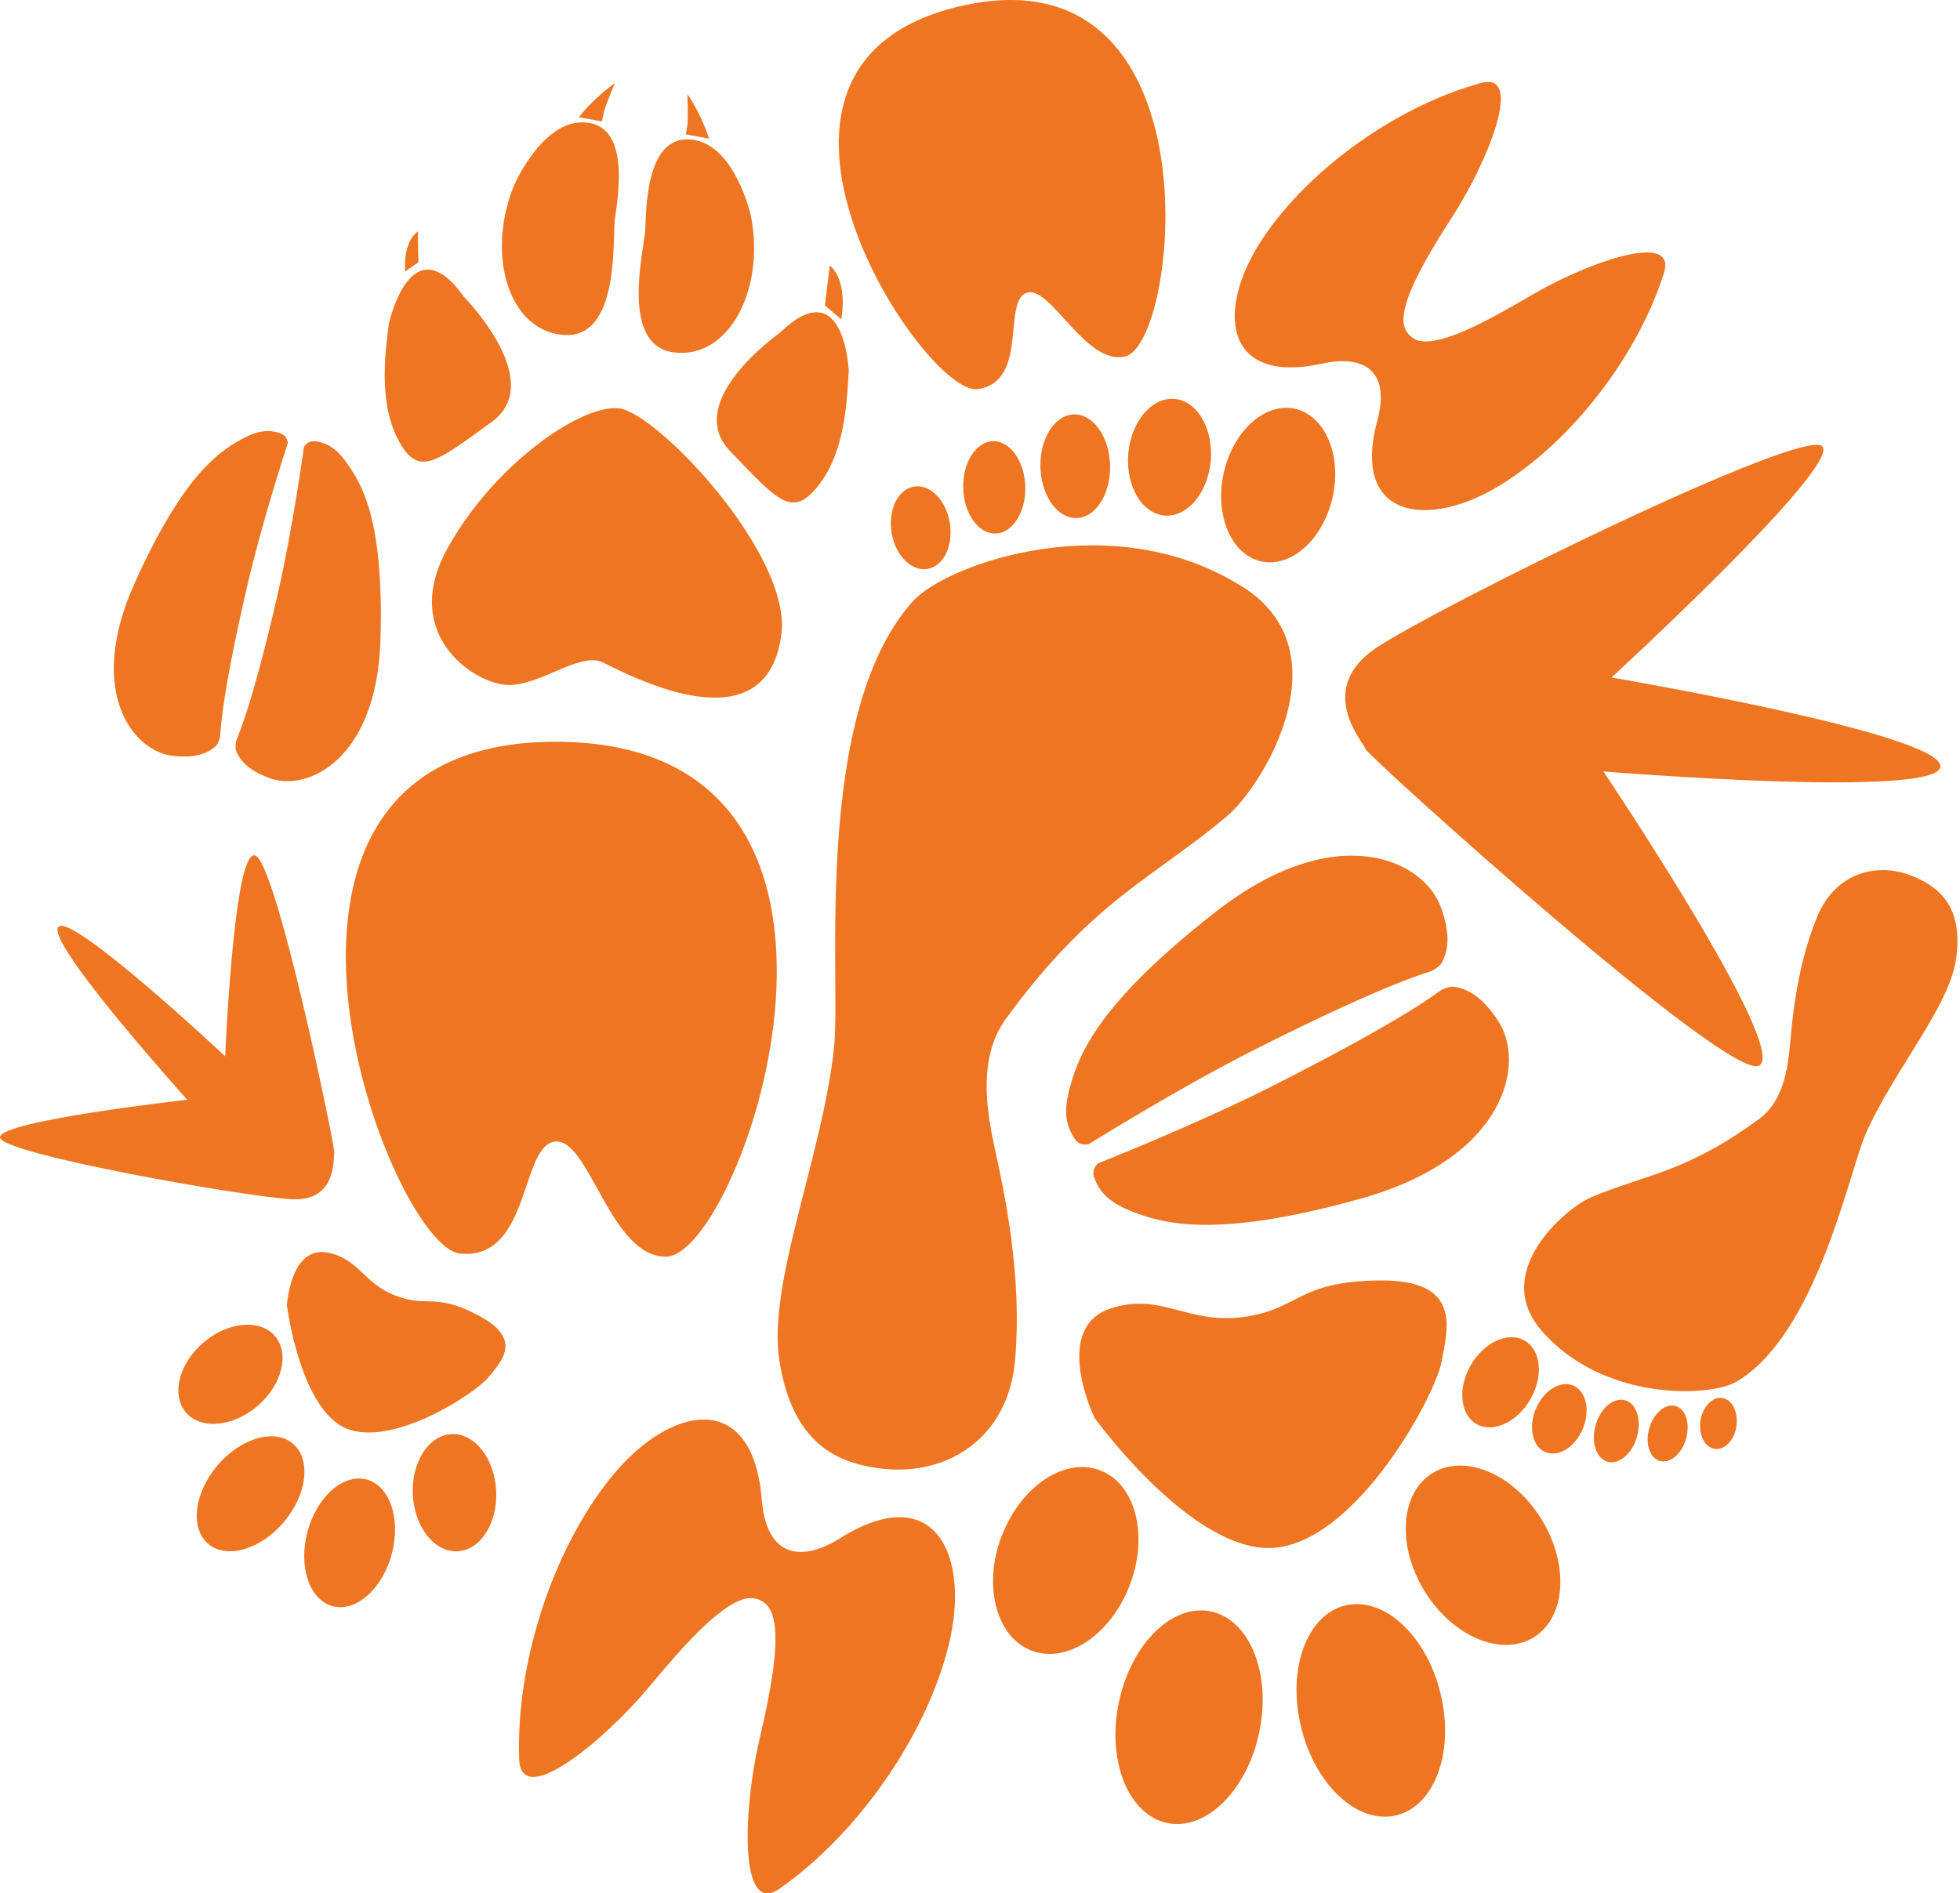 <svg width="473" height="457" viewBox="0 0 473 457" fill="none" xmlns="http://www.w3.org/2000/svg">
<path d="M424.572 257.192C417.533 261.58 329.856 182.256 329.552 180.822C329.248 179.389 317.082 166.4 332.202 156.321C347.322 146.286 435.738 102.671 439.822 107.797C443.949 112.923 388.901 163.533 388.901 163.533C388.901 163.533 468.193 176.999 468.28 184.949C468.367 192.899 386.946 186.209 386.946 186.209C386.946 186.209 431.654 252.761 424.615 257.149" fill="#EE7623"/>
<path d="M61.435 206.45C66.475 206.841 81.03 277.521 80.683 278.346C80.335 279.171 81.595 289.945 70.516 289.467C59.437 288.946 0.174 278.52 0 274.523C-0.173 270.526 45.186 265.444 45.186 265.444C45.186 265.444 11.21 227.737 14.034 223.784C16.858 219.83 54.353 254.974 54.353 254.974C54.353 254.974 56.352 206.059 61.392 206.45" fill="#EE7623"/>
<path d="M264.249 342.381C264.249 342.381 288.537 375.961 308.262 373.528C327.987 371.052 346.365 336.82 347.886 328.697C349.407 320.573 352.839 308.844 332.897 309.061C312.954 309.278 313.606 316.055 300.094 317.88C286.581 319.748 280.151 311.798 267.986 315.838C255.82 319.835 261.382 336.429 264.249 342.424" fill="#EE7623"/>
<path d="M303.917 417.968C306.828 403.893 301.571 390.904 292.186 388.949C282.801 387.037 272.895 396.899 269.984 411.017C267.073 425.092 272.33 438.081 281.715 440.036C291.1 441.947 301.006 432.086 303.917 418.011" fill="#EE7623"/>
<path d="M347.625 408.714C344.236 394.726 333.939 385.256 324.641 387.515C315.344 389.774 310.564 402.937 313.997 416.925C317.386 430.913 327.683 440.427 336.98 438.168C346.278 435.909 351.057 422.746 347.625 408.758" fill="#EE7623"/>
<path d="M372 366.706C365.265 355.759 353.447 350.763 345.67 355.585C337.893 360.407 337.068 373.135 343.802 384.082C350.536 395.03 362.354 400.025 370.131 395.203C377.909 390.425 378.734 377.653 372 366.706Z" fill="#EE7623"/>
<path d="M241.744 370.791C246.306 358.758 256.907 351.633 265.466 354.891C274.025 358.15 277.24 370.53 272.678 382.52C268.116 394.553 257.515 401.678 248.956 398.42C240.397 395.162 237.182 382.781 241.7 370.791" fill="#EE7623"/>
<path d="M69.299 315.446C69.299 315.446 72.514 340.425 83.724 344.856C94.977 349.287 114.702 336.341 117.874 332.431C121.046 328.522 126.259 323.265 115.571 317.575C104.883 311.884 103.232 315.707 95.498 312.753C87.765 309.842 86.591 303.717 78.945 302.327C71.298 300.936 69.473 311.406 69.212 315.446" fill="#EE7623"/>
<path d="M68.517 367.359C74.166 360.669 75.121 352.241 70.69 348.462C66.258 344.726 58.09 347.072 52.442 353.762C46.794 360.452 45.838 368.88 50.269 372.659C54.701 376.395 62.869 374.049 68.517 367.359Z" fill="#EE7623"/>
<path d="M94.542 375.093C96.802 366.622 94.064 358.585 88.46 357.108C82.855 355.631 76.468 361.235 74.209 369.706C71.95 378.177 74.687 386.214 80.291 387.691C85.896 389.168 92.283 383.564 94.542 375.093Z" fill="#EE7623"/>
<path d="M119.743 359.756C119.308 351.937 114.485 345.855 108.924 346.159C103.363 346.463 99.235 353.023 99.626 360.842C100.061 368.662 104.883 374.744 110.445 374.439C116.006 374.135 120.134 367.576 119.743 359.756Z" fill="#EE7623"/>
<path d="M49.053 324.091C54.962 319.008 62.739 318.269 66.345 322.483C69.951 326.697 68.083 334.256 62.174 339.338C56.265 344.421 48.488 345.16 44.882 340.946C41.276 336.732 43.144 329.173 49.053 324.091Z" fill="#EE7623"/>
<path d="M145.681 159.971C139.989 157.06 130.343 165.705 122.306 165.314C114.224 164.923 96.845 153.107 107.707 132.907C118.526 112.707 140.206 97.329 149.504 98.588C158.802 99.848 191.127 133.95 188.563 153.194C186 172.482 168.795 171.874 145.681 159.971Z" fill="#EE7623"/>
<path d="M204.856 89.812C204.856 89.812 203.944 65.051 188.129 80.386C188.129 80.386 164.624 96.85 176.181 108.883C187.781 120.916 191.214 125.434 197.774 116.833C204.335 108.232 204.422 95.112 204.813 89.769" fill="#EE7623"/>
<path d="M181.265 52.408C180.743 49.758 176.442 33.902 166.101 33.641C155.761 33.337 155.978 50.844 155.717 55.536C155.457 60.227 149.417 83.468 162.712 85.076C175.964 86.683 184.61 69.784 181.265 52.408Z" fill="#EE7623"/>
<path d="M93.891 77.953C93.891 77.953 99.235 53.756 112.009 71.698C112.009 71.698 132.168 92.115 118.613 101.889C105.057 111.664 100.843 115.486 95.933 105.842C91.023 96.198 93.283 83.296 93.848 77.953" fill="#EE7623"/>
<path d="M123.783 45.415C124.783 42.896 131.821 28.082 142.075 29.646C152.285 31.21 148.939 48.413 148.375 53.061C147.81 57.753 149.548 81.646 136.209 80.864C122.871 80.038 117.396 61.923 123.783 45.415Z" fill="#EE7623"/>
<path d="M203.031 77.039C203.031 77.039 204.813 68.047 200.251 64.05L199.078 73.738L202.988 77.039H203.031Z" fill="#EE7623"/>
<path d="M97.758 65.484C97.758 65.484 97.106 58.533 100.843 55.883L100.973 63.312L97.758 65.528V65.484Z" fill="#EE7623"/>
<path d="M171.098 33.468C171.098 33.468 169.621 28.255 165.884 22.695C165.884 22.695 166.015 26.648 165.971 28.603C165.971 30.558 165.493 32.426 165.493 32.426L171.098 33.468Z" fill="#EE7623"/>
<path d="M139.685 28.3C139.685 28.3 142.9 23.956 148.374 20.09C148.374 20.09 146.853 23.739 146.202 25.564C145.55 27.388 145.289 29.299 145.289 29.299L139.685 28.3Z" fill="#EE7623"/>
<path d="M160.671 303.328C147.419 303.328 142.379 275.526 134.341 275.526C125.478 275.526 128.302 304.284 111.053 302.59C93.805 300.895 48.272 179.129 133.95 179.042C222.062 178.956 179.006 303.328 160.714 303.328" fill="#EE7623"/>
<path d="M271.548 86.032C262.077 88.291 253.735 69.22 248 70.61C241.656 72.131 248.521 92.244 235.878 93.938C223.234 95.676 170.055 16.135 231.359 1.582C294.445 -13.405 284.669 82.948 271.548 86.032Z" fill="#EE7623"/>
<path fill-rule="evenodd" clip-rule="evenodd" d="M338.979 79.084C337.241 73.827 343.932 62.489 350.753 51.889C358.661 39.595 368.133 17.093 357.358 20.047C337.763 25.39 316.256 40.247 304.655 57.667C293.489 74.479 295.054 93.028 319.08 87.772C328.899 85.6 335.677 89.249 332.375 101.586C325.988 125.305 344.714 127.694 361.92 117.182C379.777 106.234 395.461 85.296 401.544 65.921C404.889 55.278 382.036 63.879 369.479 71.308C358.791 77.606 347.495 83.732 342.151 82.168C340.804 81.733 339.414 80.474 339.023 79.127" fill="#EE7623"/>
<path fill-rule="evenodd" clip-rule="evenodd" d="M185.304 387.688C189.084 392.51 186.347 406.758 183.176 420.312C179.526 436.038 178.092 462.885 188.172 455.847C206.55 442.988 223.365 419.53 228.926 397.158C234.27 375.567 225.754 356.888 202.77 371.267C193.342 377.175 184.957 375.915 183.827 361.883C181.611 334.863 161.278 339.337 147.375 356.714C132.907 374.742 124.434 402.284 125.303 424.7C125.781 436.994 146.332 419.574 156.629 407.193C165.362 396.68 174.834 386.08 180.96 385.733C182.524 385.646 184.435 386.471 185.348 387.731" fill="#EE7623"/>
<path d="M264.032 284.127C265.422 288.08 268.116 290.469 273.417 292.511C280.803 295.334 293.359 299.114 328.465 289.296C363.571 279.435 368.437 256.454 361.355 246.115C357.835 240.902 354.577 238.73 350.884 238.166C349.754 237.992 347.843 238.948 347.843 238.948C347.582 238.948 340.761 245.116 306.958 262.189C288.667 271.442 265.031 280.782 265.031 280.782C265.031 280.782 263.293 282.085 264.032 284.214" fill="#EE7623"/>
<path d="M259.383 274.914C257.037 271.439 256.689 267.833 258.21 262.403C260.339 254.757 264.727 242.42 293.489 220.004C322.252 197.588 343.628 207.319 347.799 219.179C349.884 225.087 349.711 228.996 347.973 232.341C347.451 233.341 345.54 234.34 345.54 234.34C345.366 234.557 336.372 236.381 302.57 253.454C284.278 262.707 262.728 276.174 262.728 276.174C262.728 276.174 260.643 276.782 259.383 274.957" fill="#EE7623"/>
<path d="M67.909 104.67C64.825 103.54 62 103.931 58.133 106.103C52.703 109.144 44.143 114.791 32.412 140.943C20.725 167.051 32.152 181.517 41.928 182.473C46.837 182.951 49.792 182.082 52.007 180.171C52.703 179.563 53.094 177.955 53.094 177.955C53.224 177.781 52.92 170.57 59.611 141.638C63.217 125.956 69.43 107.015 69.43 107.015C69.43 107.015 69.517 105.321 67.866 104.713" fill="#EE7623"/>
<path d="M75.817 106.492C79.075 106.796 81.421 108.447 83.941 112.096C87.504 117.222 92.718 126.041 91.805 154.669C90.893 183.253 74.252 191.246 65.041 187.815C60.436 186.077 58.133 184.035 57.004 181.298C56.656 180.473 57.004 178.822 57.004 178.822C56.96 178.605 60.392 172.263 67.04 143.331C70.646 127.648 73.34 107.926 73.34 107.926C73.34 107.926 74.035 106.362 75.773 106.536" fill="#EE7623"/>
<path d="M299.964 141.723C268.725 121.784 228.449 135.989 220.194 145.242C195.994 172.437 202.989 236.382 201.294 252.673C198.6 278.781 185.132 309.755 188.086 328.435C191.171 347.983 201.555 353.5 213.851 354.586C229.231 355.933 243.352 346.723 244.959 328.348C247.045 304.672 240.832 281.518 239.441 274.22C237.964 266.444 236.356 254.758 242.7 245.983C263.729 217.094 278.631 211.838 296.227 196.894C304.787 189.596 324.599 157.406 299.964 141.68" fill="#EE7623"/>
<path d="M247.435 117.441C247.609 123.609 244.35 128.692 240.223 128.779C236.095 128.866 232.619 123.957 232.446 117.832C232.272 111.663 235.53 106.58 239.658 106.493C243.785 106.407 247.261 111.315 247.435 117.484" fill="#EE7623"/>
<path d="M267.899 112.359C268.03 119.267 264.423 124.957 259.775 125.044C255.126 125.131 251.259 119.614 251.085 112.707C250.911 105.8 254.561 100.109 259.21 100.022C263.859 99.935 267.726 105.452 267.899 112.359Z" fill="#EE7623"/>
<path d="M292.186 111.228C291.491 119.004 286.495 124.912 281.02 124.435C275.546 123.957 271.636 117.267 272.287 109.491C272.982 101.715 277.979 95.807 283.453 96.285C288.928 96.763 292.838 103.452 292.186 111.228Z" fill="#EE7623"/>
<path d="M229.231 126.259C230.1 131.776 227.667 136.728 223.757 137.336C219.89 137.945 216.023 133.991 215.154 128.518C214.285 123.001 216.718 118.048 220.628 117.44C224.495 116.832 228.362 120.785 229.231 126.259Z" fill="#EE7623"/>
<path d="M321.6 119.962C319.341 130.127 311.65 137.078 304.395 135.514C297.139 133.907 293.055 124.349 295.314 114.184C297.573 104.019 305.264 97.068 312.519 98.676C319.775 100.283 323.859 109.84 321.6 120.005" fill="#EE7623"/>
<path d="M371.652 320.747C386.338 338.254 412.624 337.385 419.184 333.432C438.431 321.92 446.165 283.04 450.206 273.787C456.636 258.93 470.279 243.247 472.017 231.692C473.798 219.615 468.758 214.446 461.719 211.535C452.943 207.886 442.907 210.71 438.562 221.223C432.957 234.733 432.305 249.503 431.784 254.021C431.219 258.886 430.003 266.054 424.615 270.007C406.888 283.083 397.156 283.431 384.078 288.948C377.692 291.641 360.095 306.889 371.652 320.703" fill="#EE7623"/>
<path d="M398.025 344.725C399.068 341.076 401.892 338.687 404.368 339.382C406.801 340.077 407.931 343.596 406.888 347.289C405.845 350.938 403.021 353.327 400.545 352.632C398.112 351.937 396.939 348.375 398.025 344.725Z" fill="#EE7623"/>
<path d="M385.077 343.945C386.25 339.861 389.466 337.168 392.203 337.993C394.94 338.775 396.2 342.772 395.027 346.855C393.854 350.939 390.639 353.632 387.901 352.807C385.164 352.025 383.904 348.028 385.077 343.945Z" fill="#EE7623"/>
<path d="M370.61 340.124C372.435 335.693 376.475 333.13 379.647 334.433C382.775 335.736 383.818 340.385 381.993 344.816C380.168 349.247 376.128 351.81 372.956 350.507C369.828 349.203 368.785 344.555 370.61 340.124Z" fill="#EE7623"/>
<path d="M410.364 342.945C410.885 339.557 413.232 337.08 415.621 337.428C418.011 337.775 419.532 340.816 419.054 344.205C418.576 347.593 416.186 350.069 413.797 349.722C411.407 349.374 409.886 346.333 410.364 342.945Z" fill="#EE7623"/>
<path d="M354.924 329.522C358.14 323.961 363.962 321.311 367.915 323.57C371.912 325.873 372.521 332.215 369.306 337.776C366.091 343.336 360.268 345.986 356.315 343.727C352.361 341.425 351.709 335.082 354.924 329.522Z" fill="#EE7623"/>
</svg>
